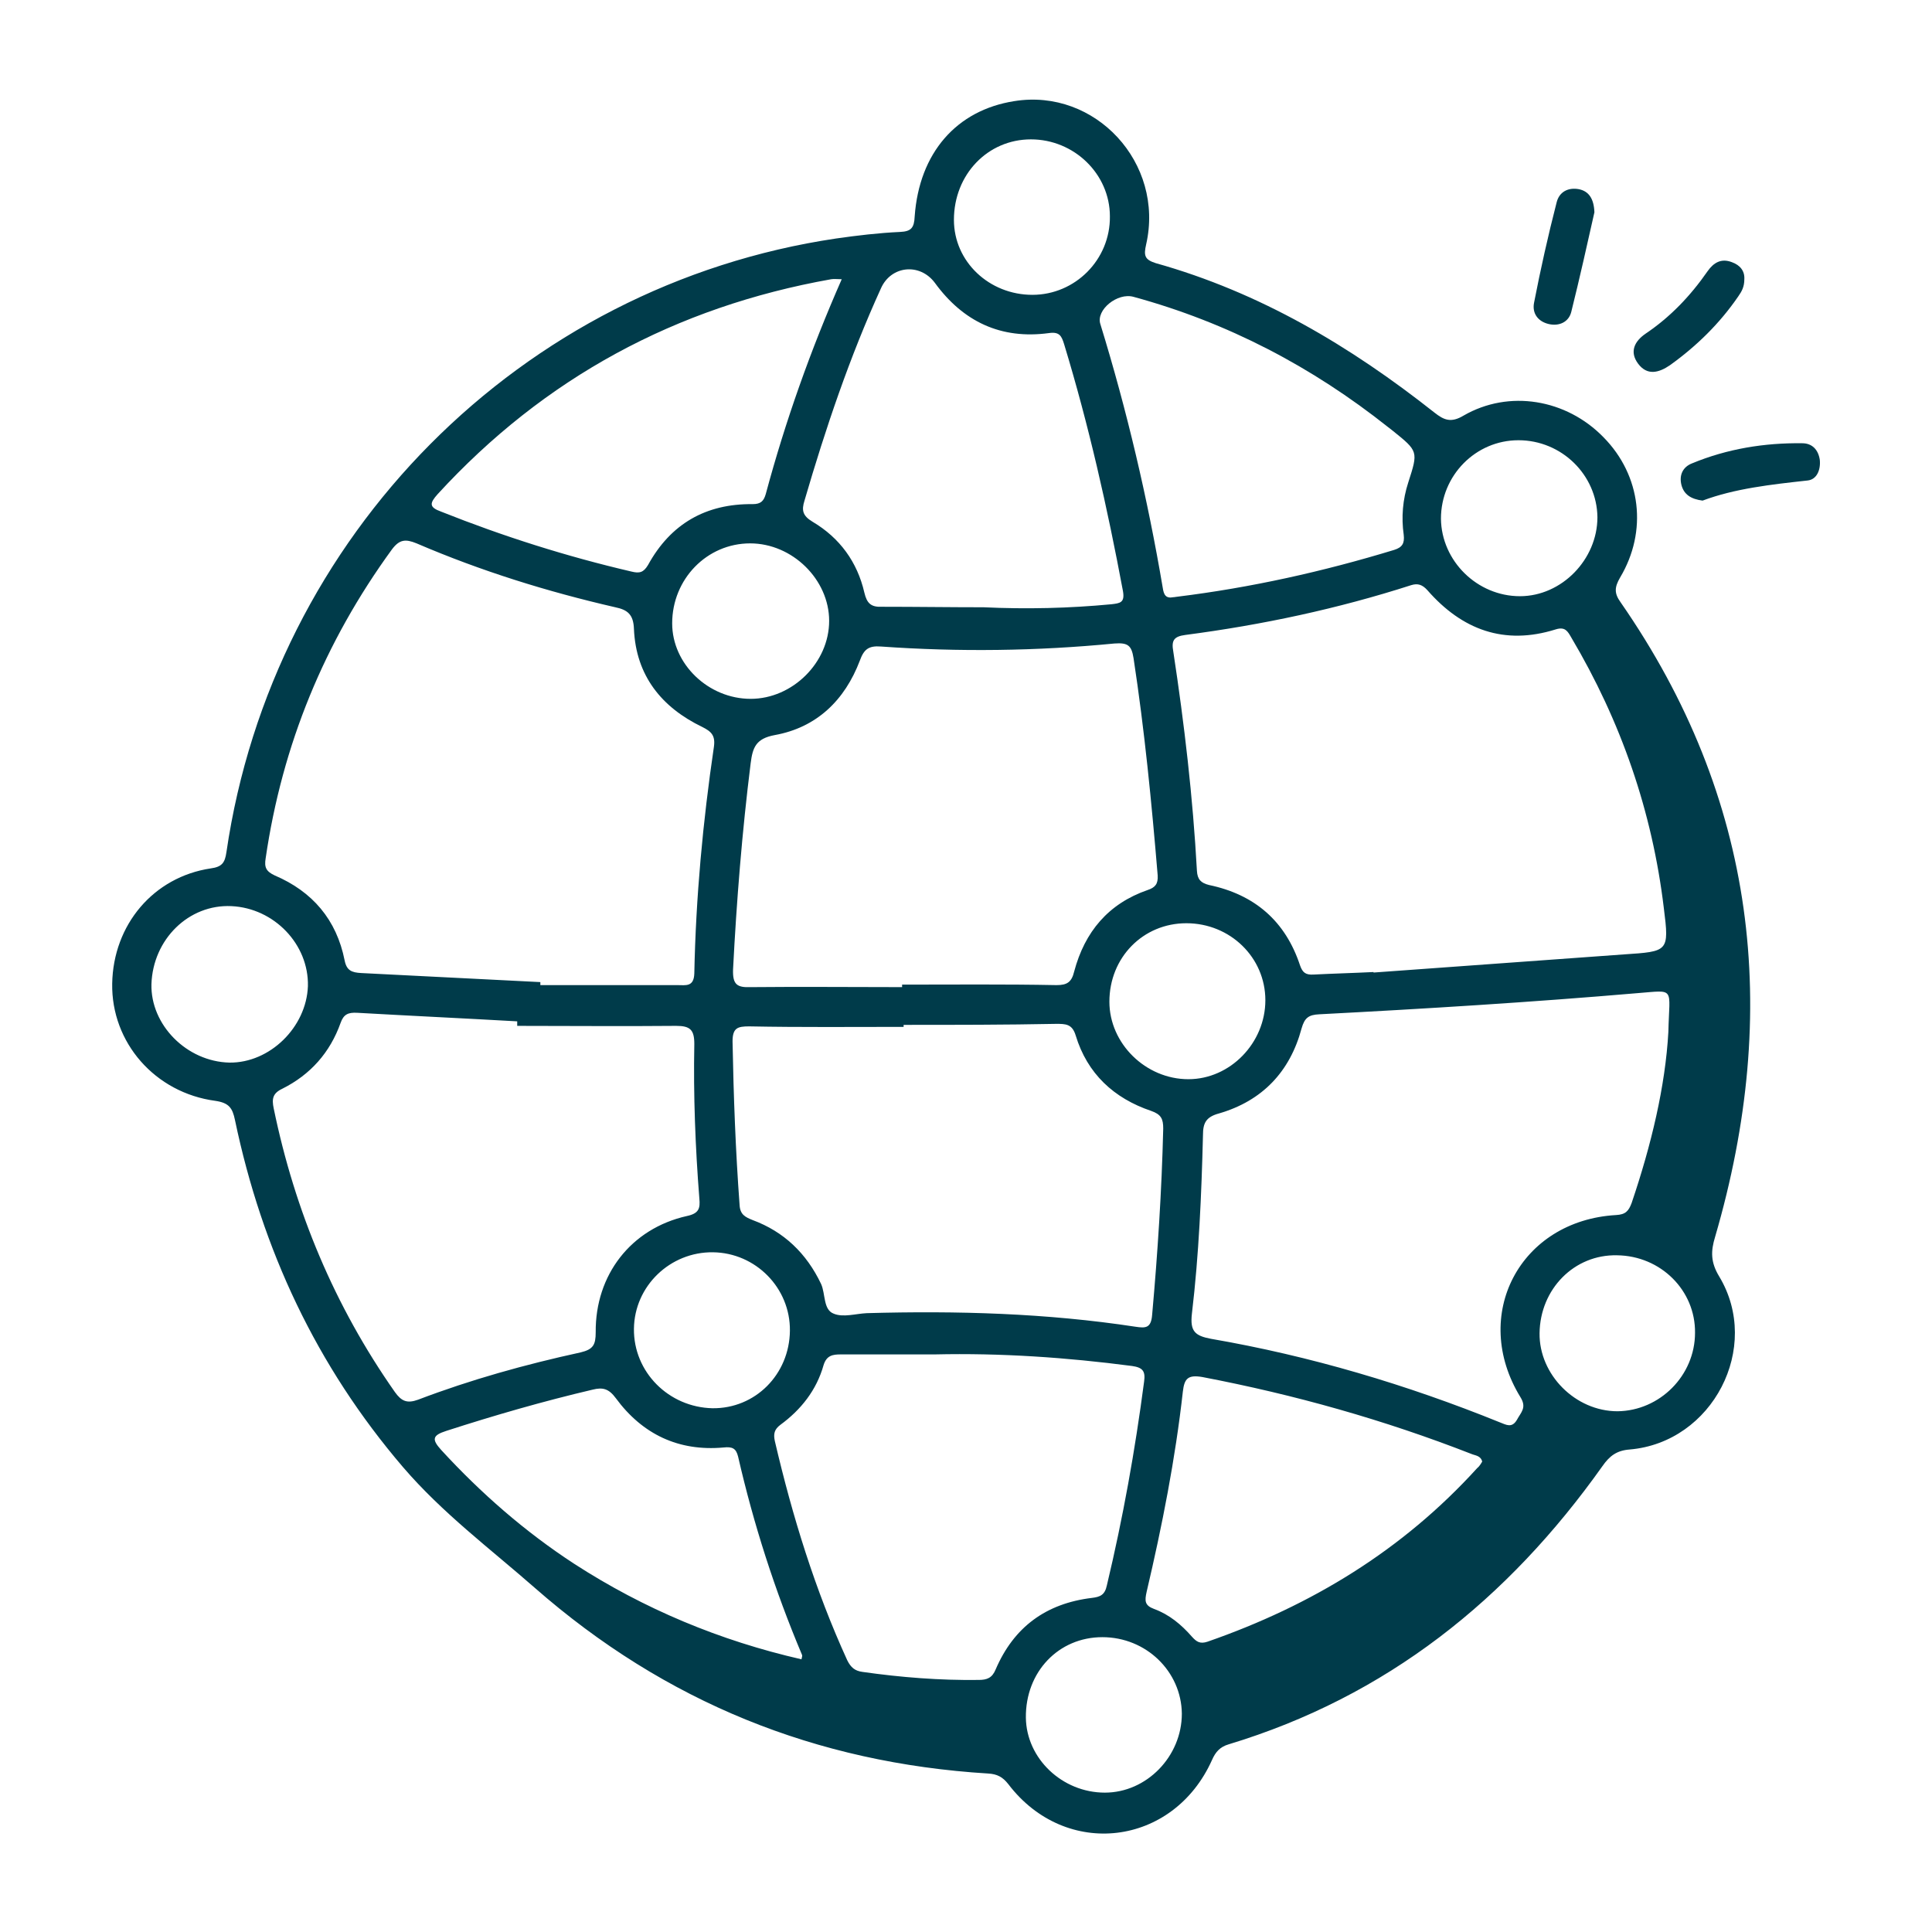<svg xmlns="http://www.w3.org/2000/svg" xmlns:xlink="http://www.w3.org/1999/xlink" id="Livello_1" x="0px" y="0px" viewBox="0 0 384 384" style="enable-background:new 0 0 384 384;" xml:space="preserve"><style type="text/css">	.st0{fill:#003B4A;}</style><g>	<path class="st0" d="M22.3,195.5c0.2-11.7,8.2-21.2,19.6-22.9c2.2-0.3,2.8-1.1,3.1-3.2c9.2-63,58.5-112.7,121.2-122  c4.2-0.6,8.4-1.1,12.7-1.3c2.2-0.1,2.8-0.8,2.9-3.1c0.9-12.6,8.3-21.1,19.8-22.9c16.1-2.6,29.9,12.3,26.2,28.5  c-0.5,2.2-0.3,3,1.9,3.7c20.7,5.8,38.7,16.5,55.4,29.7c1.9,1.5,3.3,2.1,5.8,0.6c9-5.2,20.4-3.3,27.8,4.3c7.5,7.6,8.8,18.7,3.3,27.9  c-1.1,1.9-1.2,3.1,0.1,4.9c27,38.9,31.9,81.2,18.8,126.1c-0.9,2.9-0.9,5.1,0.8,7.9c8.5,14.1-1.3,33-17.8,34.4  c-2.6,0.2-4,1.3-5.4,3.3c-18.8,26.5-42.9,45.8-74.3,55.3c-1.7,0.5-2.6,1.5-3.3,3.1c-7.7,17.2-29.1,19.8-40.5,4.8  c-1.1-1.4-2.2-2-4-2.1c-34.2-2.1-64.2-14.2-90.1-36.9c-8.9-7.8-18.4-14.9-26.2-24c-17.2-20.1-28-43.2-33.4-69  c-0.5-2.4-1.2-3.4-3.9-3.8C30.8,217.2,22.1,207.2,22.3,195.5z M107.4,195.2c0,0.2,0,0.4,0,0.6c9.1,0,18.2,0,27.3,0  c1.6,0,3.2,0.4,3.3-2.3c0.3-15.1,1.7-30.2,3.9-45.1c0.3-2.2-0.5-3-2.3-3.9c-8.1-3.9-13.2-10.2-13.6-19.5c-0.1-2.9-1.3-3.8-3.7-4.3  c-13.5-3.1-26.7-7.2-39.5-12.7c-2.2-0.9-3.4-0.8-4.9,1.2c-13.4,18.4-21.8,38.8-25.1,61.4c-0.3,1.8,0.1,2.6,1.8,3.4  c7.5,3.2,12.3,8.8,13.9,16.9c0.4,2,1.4,2.4,3.3,2.5C83.7,194,95.6,194.6,107.4,195.2z M273,193.2c0,0,0,0.1,0,0.1  c16.6-1.2,33.1-2.4,49.7-3.6c8.9-0.6,9.1-0.5,8-9.2c-2.3-19.2-8.5-37.1-18.4-53.8c-0.7-1.2-1.2-2.2-3.1-1.6  c-10.2,3.2-18.6,0.1-25.5-7.8c-1-1.1-1.9-1.4-3.2-1c-14.6,4.7-29.6,7.9-44.9,9.9c-2.3,0.3-2.8,1.1-2.4,3.3  c2.2,14.4,3.9,29,4.7,43.6c0.1,1.7,0.8,2.4,2.4,2.8c9.1,1.9,15.2,7.2,18.1,16c0.5,1.4,1.1,1.9,2.7,1.8  C265,193.5,269,193.4,273,193.2z M331.6,205.1c0.2-9,1.5-8.3-6.2-7.7c-21,1.8-42.1,3.1-63.2,4.2c-2.1,0.1-2.9,0.7-3.5,2.8  c-2.3,8.6-7.8,14.4-16.4,16.9c-2.6,0.7-3.2,1.9-3.2,4.3c-0.3,11.9-0.8,23.7-2.2,35.5c-0.4,3.5,0.6,4.4,3.8,5  c19.7,3.4,38.9,9.1,57.4,16.6c1.3,0.5,2.4,1.2,3.4-0.5c0.8-1.5,2-2.4,0.7-4.5c-10-16.3-0.1-35.1,19-36.2c1.9-0.1,2.5-0.8,3.1-2.4  C328.2,227.6,331,215.9,331.6,205.1z M179.3,196.2c0-0.2,0-0.3,0-0.5c10.2,0,20.5-0.1,30.7,0.1c2.1,0,3-0.6,3.5-2.7  c2.1-7.9,6.8-13.5,14.6-16.2c1.5-0.5,2.1-1.2,2-2.9c-1.2-14.4-2.6-28.8-4.8-43.2c-0.4-2.5-1.1-3.1-3.8-2.9  c-15.4,1.5-30.9,1.7-46.4,0.6c-2.5-0.2-3.4,0.6-4.2,2.8c-3,7.9-8.6,13.3-16.9,14.8c-3.8,0.7-4.4,2.5-4.8,5.6  c-1.7,13.6-2.8,27.3-3.5,41c-0.1,3,0.8,3.6,3.5,3.5C159.3,196.1,169.3,196.2,179.3,196.2z M102.8,203.9c0-0.3,0-0.6,0-0.9  c-10.6-0.6-21.2-1.1-31.8-1.7c-1.8-0.1-2.7,0.3-3.3,2c-2.1,5.9-6,10.3-11.6,13.1c-1.9,0.9-2.1,2-1.7,3.9  c4.2,20.4,12.1,39.3,24.1,56.4c1.3,1.8,2.4,2.3,4.6,1.5c10.5-4,21.3-7,32.3-9.4c2.5-0.6,3-1.5,3-4c-0.1-11.4,7-20.6,18.1-23.1  c2.4-0.5,2.7-1.5,2.5-3.5c-0.8-10.2-1.2-20.5-1-30.7c0-2.8-0.8-3.6-3.6-3.6C123.8,204,113.3,203.9,102.8,203.9z M179.6,203.7  c0,0.1,0,0.2,0,0.4c-10.2,0-20.5,0.1-30.7-0.1c-2.3,0-3.3,0.3-3.3,3c0.2,10.9,0.6,21.7,1.4,32.5c0.1,1.9,1.1,2.4,2.6,3  c6.2,2.3,10.7,6.6,13.6,12.7c0.9,2,0.4,5.1,2.5,5.9c1.9,0.8,4.4,0,6.6-0.1c17.9-0.5,35.7,0,53.4,2.7c2,0.3,3.1,0.3,3.3-2.4  c1.1-12.3,1.9-24.6,2.2-37c0-1.9-0.4-2.8-2.4-3.5c-7.4-2.5-12.7-7.4-15-15c-0.7-2.3-2-2.3-3.9-2.3  C199.8,203.7,189.7,203.7,179.6,203.7z M185.8,269.2c-6.2,0-12.5,0-18.7,0c-1.6,0-2.8,0.2-3.4,2.1c-1.4,5-4.5,8.9-8.6,11.9  c-1.2,0.9-1.4,1.8-1.1,3.2c3.5,15,8,29.6,14.4,43.6c0.7,1.4,1.5,2.1,3,2.3c7.7,1.1,15.4,1.7,23.1,1.6c1.7,0,2.7-0.4,3.4-2.1  c3.6-8.4,10-13.1,19.1-14.2c1.7-0.2,2.6-0.6,3-2.5c3.2-13.4,5.6-26.8,7.4-40.5c0.3-2.1-0.3-2.8-2.4-3.1  C212,269.8,198.9,268.9,185.8,269.2z M195.5,120.7c8.5,0.4,17,0.2,25.4-0.6c1.7-0.2,2.7-0.3,2.3-2.6c-3.1-16.6-6.8-33-11.7-49.1  c-0.5-1.6-0.9-2.5-3-2.2c-9.6,1.3-17.1-2.3-22.7-10c-3-4-8.7-3.4-10.7,1.1c-6.2,13.6-11,27.8-15.2,42.2c-0.6,1.9-0.4,3,1.6,4.2  c5.4,3.2,8.9,8,10.3,14.1c0.5,2.1,1.3,2.9,3.5,2.8C182,120.6,188.8,120.7,195.5,120.7z M233.2,118.7c0.3,0,0.6-0.1,0.8-0.1  c14.6-1.8,29-5,43.1-9.3c1.6-0.5,2.1-1.3,1.9-3c-0.5-3.5-0.2-7,0.9-10.4c2-6.2,2-6.2-3.1-10.3c-0.3-0.2-0.6-0.5-0.9-0.7  c-15.1-12-31.9-20.8-50.6-25.9c-3.2-0.9-7.5,2.6-6.6,5.4c5.3,17.2,9.4,34.7,12.4,52.4C231.3,118.2,231.7,119,233.2,118.7z   M167.3,55.5c-0.9,0-1.5-0.1-2.1,0C134.3,61,108.2,75.1,87,98.2c-1.6,1.8-1.8,2.6,0.7,3.5c12.3,4.9,24.9,8.9,37.8,11.9  c1.6,0.4,2.4,0.2,3.3-1.3c4.5-8.2,11.5-12.2,20.8-12.1c1.6,0,2.2-0.6,2.6-2C156.1,83.7,161.1,69.6,167.3,55.5z M294.6,290.5  c-0.3-1.2-1.4-1.2-2.1-1.5c-17.4-6.8-35.2-11.8-53.5-15.3c-2.9-0.5-3.6,0.3-3.9,2.9c-1.5,13.4-4.1,26.6-7.2,39.8  c-0.4,1.8-0.4,2.7,1.5,3.4c3,1.1,5.4,3.1,7.5,5.5c0.9,1,1.6,1.5,3.1,1c20.7-7.2,38.8-18.2,53.6-34.5  C294,291.5,294.3,291,294.6,290.5z M159.3,329.8c0.1-0.5,0.2-0.7,0.1-0.9c-5.4-12.8-9.6-25.9-12.7-39.4c-0.4-1.6-1.1-2-2.9-1.8  c-8.9,0.8-16.1-2.6-21.4-9.8c-1.4-1.9-2.6-2.2-4.6-1.7c-9.8,2.3-19.5,5.1-29.1,8.2c-2.8,0.9-2.9,1.7-1,3.8  c7.9,8.6,16.6,16.2,26.4,22.6C128,319.8,143.1,326.1,159.3,329.8z M220.6,43c0-8.4-7.1-15.3-15.7-15.3c-8.6,0-15.3,7-15.3,16  c0,8.3,7,14.9,15.6,14.9C213.7,58.6,220.7,51.6,220.6,43z M30.1,195.6c-0.2,8.1,7,15.4,15.5,15.6c8,0.1,15.3-7,15.6-15.2  c0.2-8.3-6.7-15.5-15.2-15.9C37.5,179.7,30.4,186.7,30.1,195.6z M219.1,325.4c-8.7,0-15.3,6.9-15.2,16c0.1,8.1,7.2,14.9,15.7,14.9  c8.3,0,15.3-7.2,15.3-15.7C234.8,332.2,227.8,325.4,219.1,325.4z M301.8,87.5c-8.5,0-15.4,7-15.4,15.6c0.1,8.4,7.2,15.4,15.7,15.4  c8.3,0,15.4-7.3,15.4-15.7C317.4,94.4,310.4,87.5,301.8,87.5z M149.2,138.9c8.3,0,15.6-7.2,15.6-15.5c0-8.2-7.3-15.4-15.7-15.4  c-8.6,0-15.5,7.1-15.5,15.9C133.6,132,140.8,138.9,149.2,138.9z M220.5,199.1c0,8.3,7.2,15.4,15.7,15.4c8.3,0,15.3-7.2,15.3-15.7  c0-8.5-7-15.3-15.7-15.3C227.2,183.5,220.5,190.3,220.5,199.1z M157,264.5c0.1-8.5-6.8-15.5-15.3-15.6c-8.5-0.1-15.6,6.7-15.7,15.2  c-0.1,8.6,6.9,15.6,15.6,15.8C150.1,280,156.9,273.2,157,264.5z M336.9,264.9c0.1-8.4-6.8-15.3-15.5-15.4  c-8.5-0.2-15.3,6.7-15.4,15.5c-0.1,8.2,7.1,15.5,15.5,15.5C329.9,280.4,336.9,273.4,336.9,264.9z"></path>	<path class="st0" d="M338.4,99.5c-2.3-0.3-3.7-1.2-4.2-3.1c-0.5-2,0.3-3.6,2.1-4.3c7-2.9,14.4-4.1,21.9-4c2,0,3.2,1.3,3.5,3.3  c0.2,2-0.6,3.9-2.4,4.1C352,96.3,344.8,97.1,338.4,99.5z"></path>	<path class="st0" d="M346.7,55.5c0,1.5-0.5,2.4-1.2,3.4c-3.7,5.4-8.3,9.9-13.6,13.7c-2.2,1.5-4.5,2.1-6.3-0.3  c-1.8-2.4-0.7-4.5,1.5-6c4.9-3.3,8.9-7.5,12.3-12.4c1.2-1.7,2.7-2.6,4.8-1.8C345.9,52.7,346.8,53.9,346.7,55.5z"></path>	<path class="st0" d="M316.9,42.2c-1.4,6.2-2.9,13-4.6,19.8c-0.5,2-2.4,2.9-4.5,2.4c-2.1-0.5-3.3-2.1-2.9-4.2  c1.3-6.7,2.8-13.4,4.5-20c0.5-2,2.2-3,4.4-2.6C315.8,38,316.8,39.5,316.9,42.2z"></path></g></svg>